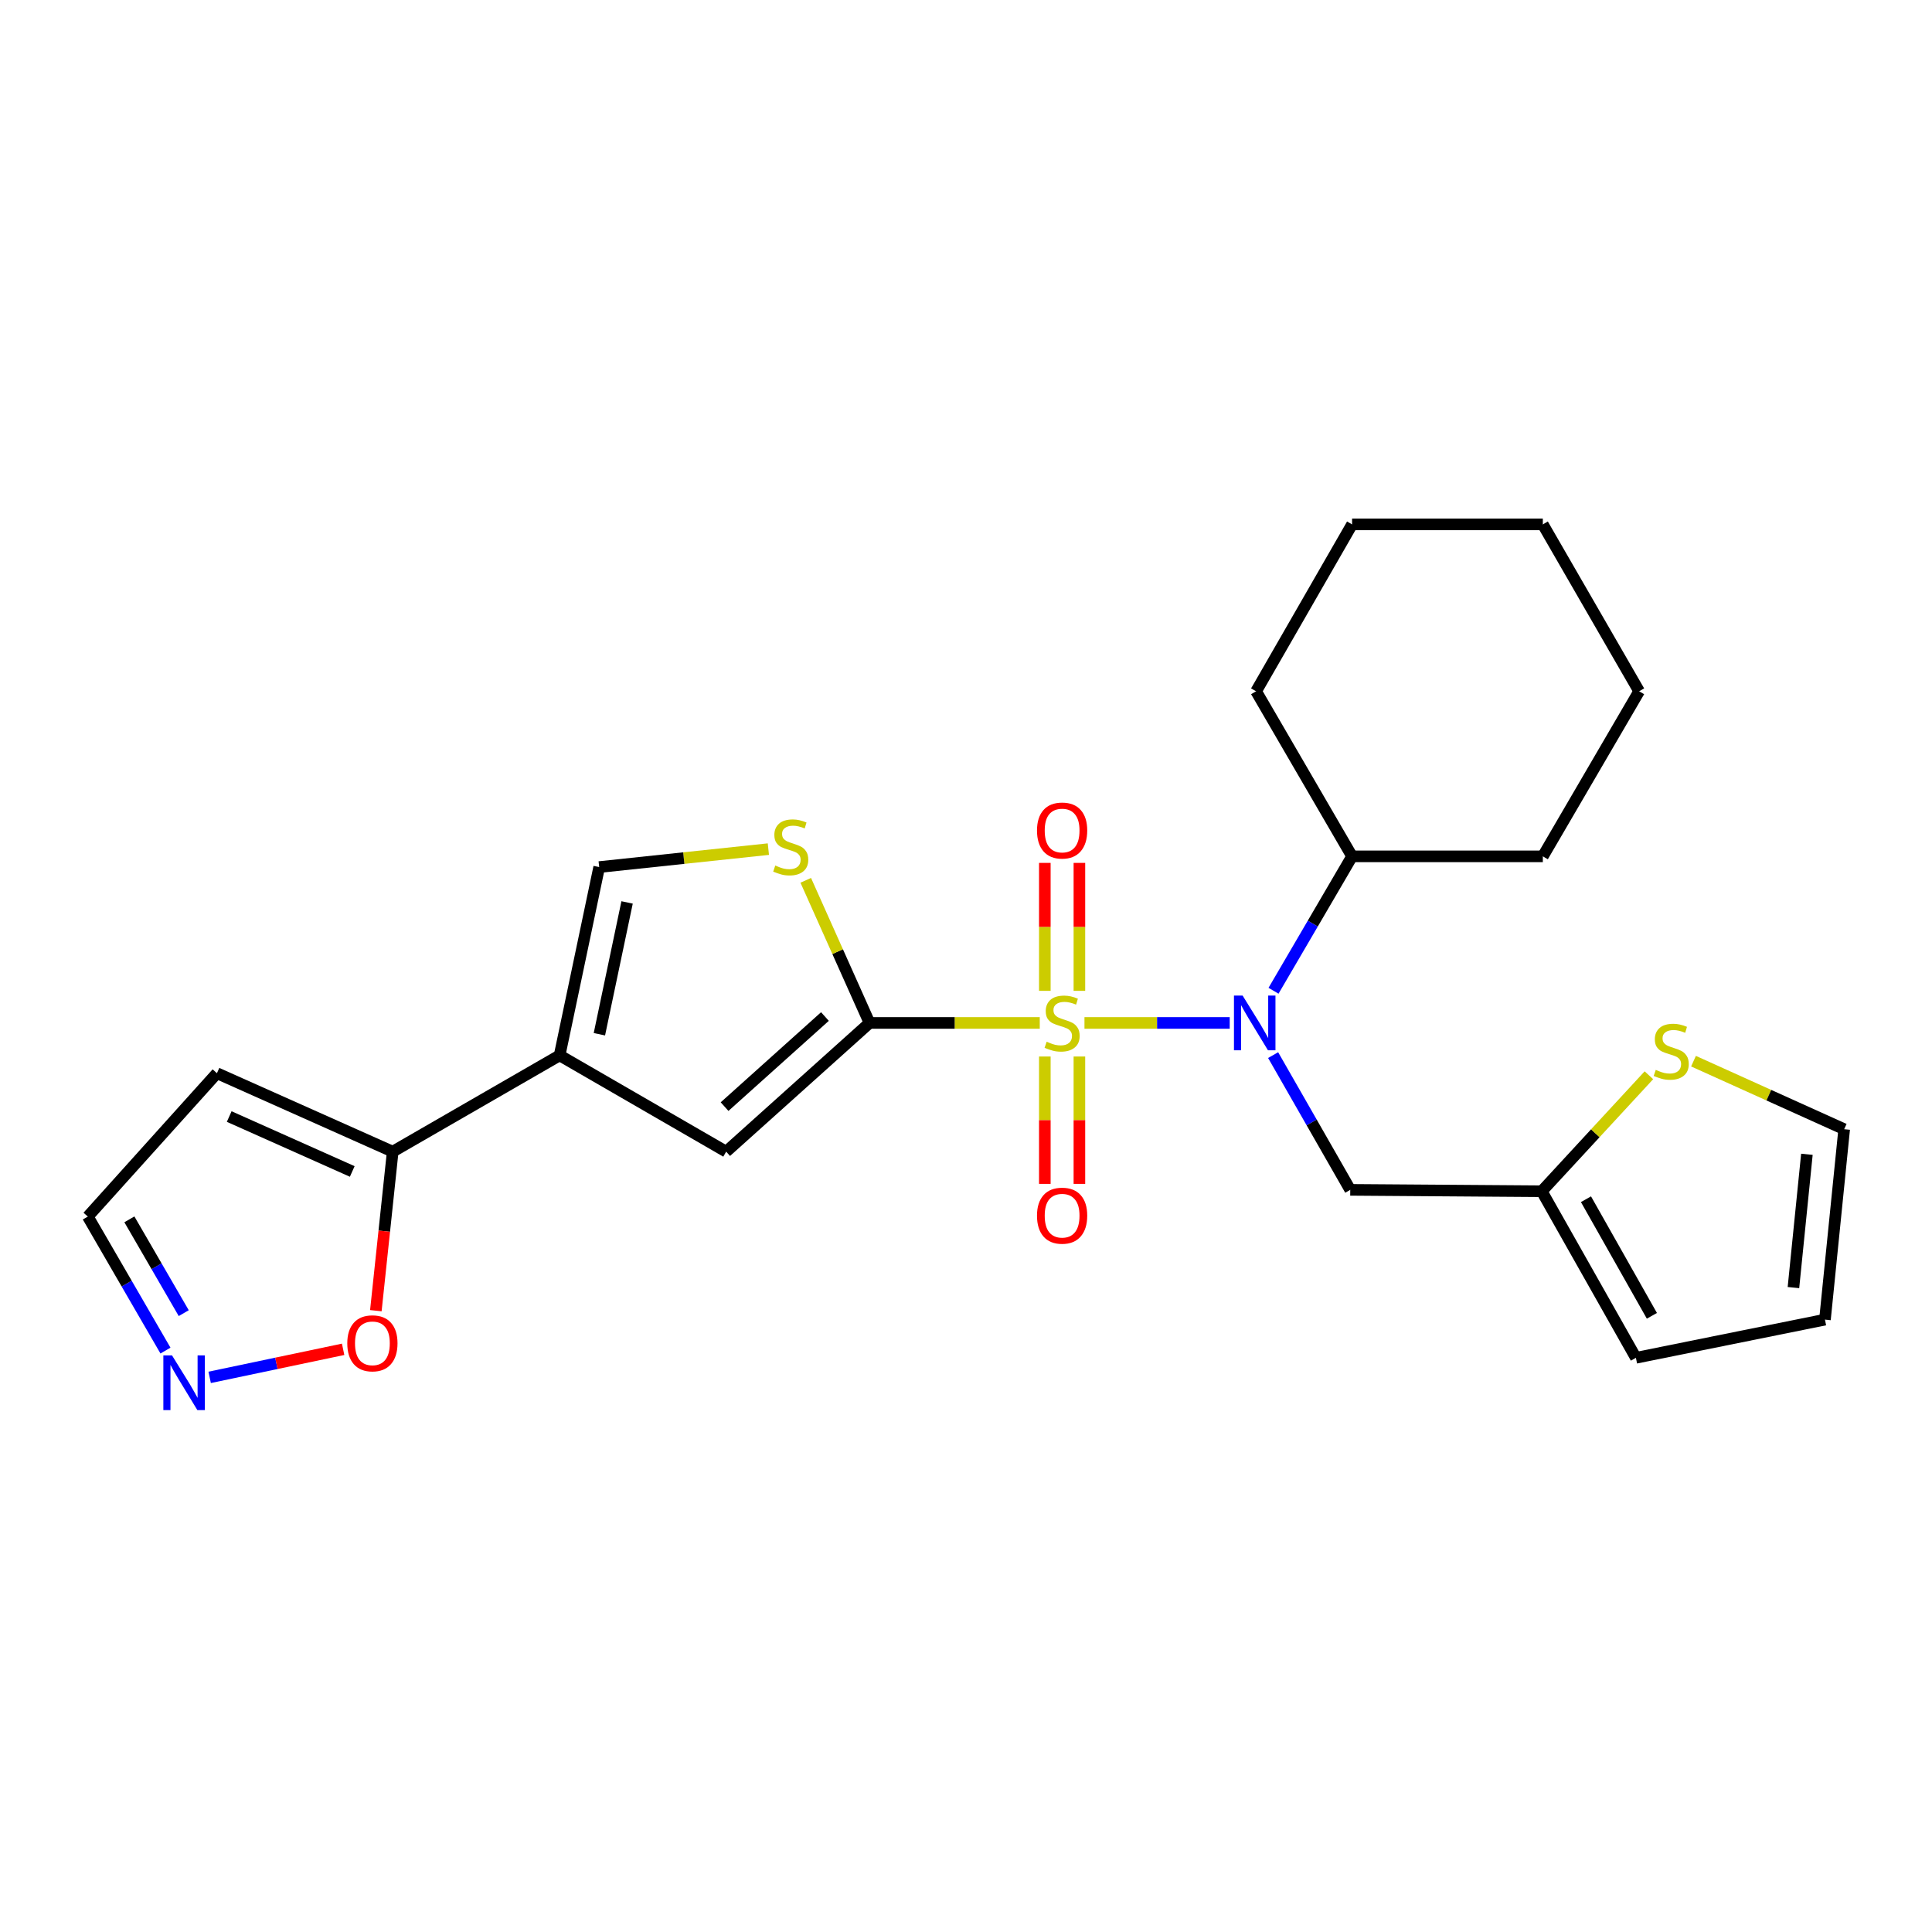 <?xml version='1.0' encoding='iso-8859-1'?>
<svg version='1.1' baseProfile='full'
              xmlns='http://www.w3.org/2000/svg'
                      xmlns:rdkit='http://www.rdkit.org/xml'
                      xmlns:xlink='http://www.w3.org/1999/xlink'
                  xml:space='preserve'
width='1000px' height='1000px' viewBox='0 0 1000 1000'>
<!-- END OF HEADER -->
<rect style='opacity:1.0;fill:#FFFFFF;stroke:none' width='1000' height='1000' x='0' y='0'> </rect>
<path class='bond-0' d='M 538.178,529.474 L 494.125,529.474' style='fill:none;fill-rule:evenodd;stroke:#CCCC00;stroke-width:6px;stroke-linecap:butt;stroke-linejoin:miter;stroke-opacity:1' />
<path class='bond-0' d='M 494.125,529.474 L 450.072,529.474' style='fill:none;fill-rule:evenodd;stroke:#000000;stroke-width:6px;stroke-linecap:butt;stroke-linejoin:miter;stroke-opacity:1' />
<path class='bond-1' d='M 561.322,529.474 L 598.908,529.474' style='fill:none;fill-rule:evenodd;stroke:#CCCC00;stroke-width:6px;stroke-linecap:butt;stroke-linejoin:miter;stroke-opacity:1' />
<path class='bond-1' d='M 598.908,529.474 L 636.494,529.474' style='fill:none;fill-rule:evenodd;stroke:#0000FF;stroke-width:6px;stroke-linecap:butt;stroke-linejoin:miter;stroke-opacity:1' />
<path class='bond-9' d='M 540.802,546.846 L 540.802,579.81' style='fill:none;fill-rule:evenodd;stroke:#CCCC00;stroke-width:6px;stroke-linecap:butt;stroke-linejoin:miter;stroke-opacity:1' />
<path class='bond-9' d='M 540.802,579.81 L 540.802,612.774' style='fill:none;fill-rule:evenodd;stroke:#FF0000;stroke-width:6px;stroke-linecap:butt;stroke-linejoin:miter;stroke-opacity:1' />
<path class='bond-9' d='M 558.697,546.846 L 558.697,579.81' style='fill:none;fill-rule:evenodd;stroke:#CCCC00;stroke-width:6px;stroke-linecap:butt;stroke-linejoin:miter;stroke-opacity:1' />
<path class='bond-9' d='M 558.697,579.81 L 558.697,612.774' style='fill:none;fill-rule:evenodd;stroke:#FF0000;stroke-width:6px;stroke-linecap:butt;stroke-linejoin:miter;stroke-opacity:1' />
<path class='bond-10' d='M 558.697,512.862 L 558.697,479.747' style='fill:none;fill-rule:evenodd;stroke:#CCCC00;stroke-width:6px;stroke-linecap:butt;stroke-linejoin:miter;stroke-opacity:1' />
<path class='bond-10' d='M 558.697,479.747 L 558.697,446.633' style='fill:none;fill-rule:evenodd;stroke:#FF0000;stroke-width:6px;stroke-linecap:butt;stroke-linejoin:miter;stroke-opacity:1' />
<path class='bond-10' d='M 540.802,512.862 L 540.802,479.747' style='fill:none;fill-rule:evenodd;stroke:#CCCC00;stroke-width:6px;stroke-linecap:butt;stroke-linejoin:miter;stroke-opacity:1' />
<path class='bond-10' d='M 540.802,479.747 L 540.802,446.633' style='fill:none;fill-rule:evenodd;stroke:#FF0000;stroke-width:6px;stroke-linecap:butt;stroke-linejoin:miter;stroke-opacity:1' />
<path class='bond-3' d='M 450.072,529.474 L 375.865,596.095' style='fill:none;fill-rule:evenodd;stroke:#000000;stroke-width:6px;stroke-linecap:butt;stroke-linejoin:miter;stroke-opacity:1' />
<path class='bond-3' d='M 426.986,526.151 L 375.041,572.785' style='fill:none;fill-rule:evenodd;stroke:#000000;stroke-width:6px;stroke-linecap:butt;stroke-linejoin:miter;stroke-opacity:1' />
<path class='bond-4' d='M 450.072,529.474 L 433.562,492.564' style='fill:none;fill-rule:evenodd;stroke:#000000;stroke-width:6px;stroke-linecap:butt;stroke-linejoin:miter;stroke-opacity:1' />
<path class='bond-4' d='M 433.562,492.564 L 417.053,455.654' style='fill:none;fill-rule:evenodd;stroke:#CCCC00;stroke-width:6px;stroke-linecap:butt;stroke-linejoin:miter;stroke-opacity:1' />
<path class='bond-7' d='M 658.967,546.123 L 678.928,580.996' style='fill:none;fill-rule:evenodd;stroke:#0000FF;stroke-width:6px;stroke-linecap:butt;stroke-linejoin:miter;stroke-opacity:1' />
<path class='bond-7' d='M 678.928,580.996 L 698.888,615.869' style='fill:none;fill-rule:evenodd;stroke:#000000;stroke-width:6px;stroke-linecap:butt;stroke-linejoin:miter;stroke-opacity:1' />
<path class='bond-16' d='M 659.173,512.817 L 679.503,478.032' style='fill:none;fill-rule:evenodd;stroke:#0000FF;stroke-width:6px;stroke-linecap:butt;stroke-linejoin:miter;stroke-opacity:1' />
<path class='bond-16' d='M 679.503,478.032 L 699.833,443.247' style='fill:none;fill-rule:evenodd;stroke:#000000;stroke-width:6px;stroke-linecap:butt;stroke-linejoin:miter;stroke-opacity:1' />
<path class='bond-2' d='M 289.658,546.266 L 375.865,596.095' style='fill:none;fill-rule:evenodd;stroke:#000000;stroke-width:6px;stroke-linecap:butt;stroke-linejoin:miter;stroke-opacity:1' />
<path class='bond-5' d='M 289.658,546.266 L 203.263,596.095' style='fill:none;fill-rule:evenodd;stroke:#000000;stroke-width:6px;stroke-linecap:butt;stroke-linejoin:miter;stroke-opacity:1' />
<path class='bond-25' d='M 289.658,546.266 L 310.139,448.795' style='fill:none;fill-rule:evenodd;stroke:#000000;stroke-width:6px;stroke-linecap:butt;stroke-linejoin:miter;stroke-opacity:1' />
<path class='bond-25' d='M 310.244,535.325 L 324.58,467.096' style='fill:none;fill-rule:evenodd;stroke:#000000;stroke-width:6px;stroke-linecap:butt;stroke-linejoin:miter;stroke-opacity:1' />
<path class='bond-6' d='M 397.707,439.504 L 353.923,444.15' style='fill:none;fill-rule:evenodd;stroke:#CCCC00;stroke-width:6px;stroke-linecap:butt;stroke-linejoin:miter;stroke-opacity:1' />
<path class='bond-6' d='M 353.923,444.15 L 310.139,448.795' style='fill:none;fill-rule:evenodd;stroke:#000000;stroke-width:6px;stroke-linecap:butt;stroke-linejoin:miter;stroke-opacity:1' />
<path class='bond-12' d='M 203.263,596.095 L 198.9,637.249' style='fill:none;fill-rule:evenodd;stroke:#000000;stroke-width:6px;stroke-linecap:butt;stroke-linejoin:miter;stroke-opacity:1' />
<path class='bond-12' d='M 198.9,637.249 L 194.537,678.404' style='fill:none;fill-rule:evenodd;stroke:#FF0000;stroke-width:6px;stroke-linecap:butt;stroke-linejoin:miter;stroke-opacity:1' />
<path class='bond-14' d='M 203.263,596.095 L 112.284,555.492' style='fill:none;fill-rule:evenodd;stroke:#000000;stroke-width:6px;stroke-linecap:butt;stroke-linejoin:miter;stroke-opacity:1' />
<path class='bond-14' d='M 182.323,606.346 L 118.638,577.924' style='fill:none;fill-rule:evenodd;stroke:#000000;stroke-width:6px;stroke-linecap:butt;stroke-linejoin:miter;stroke-opacity:1' />
<path class='bond-11' d='M 698.888,615.869 L 798.01,616.585' style='fill:none;fill-rule:evenodd;stroke:#000000;stroke-width:6px;stroke-linecap:butt;stroke-linejoin:miter;stroke-opacity:1' />
<path class='bond-8' d='M 108.523,712.925 L 143.063,705.663' style='fill:none;fill-rule:evenodd;stroke:#0000FF;stroke-width:6px;stroke-linecap:butt;stroke-linejoin:miter;stroke-opacity:1' />
<path class='bond-8' d='M 143.063,705.663 L 177.603,698.402' style='fill:none;fill-rule:evenodd;stroke:#FF0000;stroke-width:6px;stroke-linecap:butt;stroke-linejoin:miter;stroke-opacity:1' />
<path class='bond-28' d='M 85.648,699.061 L 65.551,664.38' style='fill:none;fill-rule:evenodd;stroke:#0000FF;stroke-width:6px;stroke-linecap:butt;stroke-linejoin:miter;stroke-opacity:1' />
<path class='bond-28' d='M 65.551,664.38 L 45.455,629.699' style='fill:none;fill-rule:evenodd;stroke:#000000;stroke-width:6px;stroke-linecap:butt;stroke-linejoin:miter;stroke-opacity:1' />
<path class='bond-28' d='M 95.103,679.684 L 81.035,655.408' style='fill:none;fill-rule:evenodd;stroke:#0000FF;stroke-width:6px;stroke-linecap:butt;stroke-linejoin:miter;stroke-opacity:1' />
<path class='bond-28' d='M 81.035,655.408 L 66.967,631.131' style='fill:none;fill-rule:evenodd;stroke:#000000;stroke-width:6px;stroke-linecap:butt;stroke-linejoin:miter;stroke-opacity:1' />
<path class='bond-13' d='M 798.01,616.585 L 825.74,586.568' style='fill:none;fill-rule:evenodd;stroke:#000000;stroke-width:6px;stroke-linecap:butt;stroke-linejoin:miter;stroke-opacity:1' />
<path class='bond-13' d='M 825.74,586.568 L 853.47,556.55' style='fill:none;fill-rule:evenodd;stroke:#CCCC00;stroke-width:6px;stroke-linecap:butt;stroke-linejoin:miter;stroke-opacity:1' />
<path class='bond-17' d='M 798.01,616.585 L 846.745,702.802' style='fill:none;fill-rule:evenodd;stroke:#000000;stroke-width:6px;stroke-linecap:butt;stroke-linejoin:miter;stroke-opacity:1' />
<path class='bond-17' d='M 820.899,620.711 L 855.014,681.063' style='fill:none;fill-rule:evenodd;stroke:#000000;stroke-width:6px;stroke-linecap:butt;stroke-linejoin:miter;stroke-opacity:1' />
<path class='bond-15' d='M 876.554,549.258 L 915.55,566.865' style='fill:none;fill-rule:evenodd;stroke:#CCCC00;stroke-width:6px;stroke-linecap:butt;stroke-linejoin:miter;stroke-opacity:1' />
<path class='bond-15' d='M 915.55,566.865 L 954.545,584.473' style='fill:none;fill-rule:evenodd;stroke:#000000;stroke-width:6px;stroke-linecap:butt;stroke-linejoin:miter;stroke-opacity:1' />
<path class='bond-18' d='M 112.284,555.492 L 45.455,629.699' style='fill:none;fill-rule:evenodd;stroke:#000000;stroke-width:6px;stroke-linecap:butt;stroke-linejoin:miter;stroke-opacity:1' />
<path class='bond-27' d='M 954.545,584.473 L 944.594,683.037' style='fill:none;fill-rule:evenodd;stroke:#000000;stroke-width:6px;stroke-linecap:butt;stroke-linejoin:miter;stroke-opacity:1' />
<path class='bond-27' d='M 935.248,597.46 L 928.281,666.455' style='fill:none;fill-rule:evenodd;stroke:#000000;stroke-width:6px;stroke-linecap:butt;stroke-linejoin:miter;stroke-opacity:1' />
<path class='bond-20' d='M 699.833,443.247 L 798.566,443.247' style='fill:none;fill-rule:evenodd;stroke:#000000;stroke-width:6px;stroke-linecap:butt;stroke-linejoin:miter;stroke-opacity:1' />
<path class='bond-21' d='M 699.833,443.247 L 650.153,357.806' style='fill:none;fill-rule:evenodd;stroke:#000000;stroke-width:6px;stroke-linecap:butt;stroke-linejoin:miter;stroke-opacity:1' />
<path class='bond-19' d='M 846.745,702.802 L 944.594,683.037' style='fill:none;fill-rule:evenodd;stroke:#000000;stroke-width:6px;stroke-linecap:butt;stroke-linejoin:miter;stroke-opacity:1' />
<path class='bond-23' d='M 798.566,443.247 L 848.415,357.806' style='fill:none;fill-rule:evenodd;stroke:#000000;stroke-width:6px;stroke-linecap:butt;stroke-linejoin:miter;stroke-opacity:1' />
<path class='bond-22' d='M 650.153,357.806 L 699.833,271.421' style='fill:none;fill-rule:evenodd;stroke:#000000;stroke-width:6px;stroke-linecap:butt;stroke-linejoin:miter;stroke-opacity:1' />
<path class='bond-24' d='M 699.833,271.421 L 798.566,271.421' style='fill:none;fill-rule:evenodd;stroke:#000000;stroke-width:6px;stroke-linecap:butt;stroke-linejoin:miter;stroke-opacity:1' />
<path class='bond-26' d='M 848.415,357.806 L 798.566,271.421' style='fill:none;fill-rule:evenodd;stroke:#000000;stroke-width:6px;stroke-linecap:butt;stroke-linejoin:miter;stroke-opacity:1' />
<path  class='atom-0' d='M 541.749 539.194
Q 542.069 539.314, 543.389 539.874
Q 544.709 540.434, 546.149 540.794
Q 547.629 541.114, 549.069 541.114
Q 551.749 541.114, 553.309 539.834
Q 554.869 538.514, 554.869 536.234
Q 554.869 534.674, 554.069 533.714
Q 553.309 532.754, 552.109 532.234
Q 550.909 531.714, 548.909 531.114
Q 546.389 530.354, 544.869 529.634
Q 543.389 528.914, 542.309 527.394
Q 541.269 525.874, 541.269 523.314
Q 541.269 519.754, 543.669 517.554
Q 546.109 515.354, 550.909 515.354
Q 554.189 515.354, 557.909 516.914
L 556.989 519.994
Q 553.589 518.594, 551.029 518.594
Q 548.269 518.594, 546.749 519.754
Q 545.229 520.874, 545.269 522.834
Q 545.269 524.354, 546.029 525.274
Q 546.829 526.194, 547.949 526.714
Q 549.109 527.234, 551.029 527.834
Q 553.589 528.634, 555.109 529.434
Q 556.629 530.234, 557.709 531.874
Q 558.829 533.474, 558.829 536.234
Q 558.829 540.154, 556.189 542.274
Q 553.589 544.354, 549.229 544.354
Q 546.709 544.354, 544.789 543.794
Q 542.909 543.274, 540.669 542.354
L 541.749 539.194
' fill='#CCCC00'/>
<path  class='atom-2' d='M 643.177 515.314
L 652.457 530.314
Q 653.377 531.794, 654.857 534.474
Q 656.337 537.154, 656.417 537.314
L 656.417 515.314
L 660.177 515.314
L 660.177 543.634
L 656.297 543.634
L 646.337 527.234
Q 645.177 525.314, 643.937 523.114
Q 642.737 520.914, 642.377 520.234
L 642.377 543.634
L 638.697 543.634
L 638.697 515.314
L 643.177 515.314
' fill='#0000FF'/>
<path  class='atom-5' d='M 401.28 447.997
Q 401.6 448.117, 402.92 448.677
Q 404.24 449.237, 405.68 449.597
Q 407.16 449.917, 408.6 449.917
Q 411.28 449.917, 412.84 448.637
Q 414.4 447.317, 414.4 445.037
Q 414.4 443.477, 413.6 442.517
Q 412.84 441.557, 411.64 441.037
Q 410.44 440.517, 408.44 439.917
Q 405.92 439.157, 404.4 438.437
Q 402.92 437.717, 401.84 436.197
Q 400.8 434.677, 400.8 432.117
Q 400.8 428.557, 403.2 426.357
Q 405.64 424.157, 410.44 424.157
Q 413.72 424.157, 417.44 425.717
L 416.52 428.797
Q 413.12 427.397, 410.56 427.397
Q 407.8 427.397, 406.28 428.557
Q 404.76 429.677, 404.8 431.637
Q 404.8 433.157, 405.56 434.077
Q 406.36 434.997, 407.48 435.517
Q 408.64 436.037, 410.56 436.637
Q 413.12 437.437, 414.64 438.237
Q 416.16 439.037, 417.24 440.677
Q 418.36 442.277, 418.36 445.037
Q 418.36 448.957, 415.72 451.077
Q 413.12 453.157, 408.76 453.157
Q 406.24 453.157, 404.32 452.597
Q 402.44 452.077, 400.2 451.157
L 401.28 447.997
' fill='#CCCC00'/>
<path  class='atom-9' d='M 89.034 701.546
L 98.314 716.546
Q 99.234 718.026, 100.713 720.706
Q 102.193 723.386, 102.273 723.546
L 102.273 701.546
L 106.033 701.546
L 106.033 729.866
L 102.153 729.866
L 92.194 713.466
Q 91.034 711.546, 89.793 709.346
Q 88.594 707.146, 88.234 706.466
L 88.234 729.866
L 84.553 729.866
L 84.553 701.546
L 89.034 701.546
' fill='#0000FF'/>
<path  class='atom-10' d='M 536.749 629.232
Q 536.749 622.432, 540.109 618.632
Q 543.469 614.832, 549.749 614.832
Q 556.029 614.832, 559.389 618.632
Q 562.749 622.432, 562.749 629.232
Q 562.749 636.112, 559.349 640.032
Q 555.949 643.912, 549.749 643.912
Q 543.509 643.912, 540.109 640.032
Q 536.749 636.152, 536.749 629.232
M 549.749 640.712
Q 554.069 640.712, 556.389 637.832
Q 558.749 634.912, 558.749 629.232
Q 558.749 623.672, 556.389 620.872
Q 554.069 618.032, 549.749 618.032
Q 545.429 618.032, 543.069 620.832
Q 540.749 623.632, 540.749 629.232
Q 540.749 634.952, 543.069 637.832
Q 545.429 640.712, 549.749 640.712
' fill='#FF0000'/>
<path  class='atom-11' d='M 536.749 429.876
Q 536.749 423.076, 540.109 419.276
Q 543.469 415.476, 549.749 415.476
Q 556.029 415.476, 559.389 419.276
Q 562.749 423.076, 562.749 429.876
Q 562.749 436.756, 559.349 440.676
Q 555.949 444.556, 549.749 444.556
Q 543.509 444.556, 540.109 440.676
Q 536.749 436.796, 536.749 429.876
M 549.749 441.356
Q 554.069 441.356, 556.389 438.476
Q 558.749 435.556, 558.749 429.876
Q 558.749 424.316, 556.389 421.516
Q 554.069 418.676, 549.749 418.676
Q 545.429 418.676, 543.069 421.476
Q 540.749 424.276, 540.749 429.876
Q 540.749 435.596, 543.069 438.476
Q 545.429 441.356, 549.749 441.356
' fill='#FF0000'/>
<path  class='atom-13' d='M 179.754 695.296
Q 179.754 688.496, 183.114 684.696
Q 186.474 680.896, 192.754 680.896
Q 199.034 680.896, 202.394 684.696
Q 205.754 688.496, 205.754 695.296
Q 205.754 702.176, 202.354 706.096
Q 198.954 709.976, 192.754 709.976
Q 186.514 709.976, 183.114 706.096
Q 179.754 702.216, 179.754 695.296
M 192.754 706.776
Q 197.074 706.776, 199.394 703.896
Q 201.754 700.976, 201.754 695.296
Q 201.754 689.736, 199.394 686.936
Q 197.074 684.096, 192.754 684.096
Q 188.434 684.096, 186.074 686.896
Q 183.754 689.696, 183.754 695.296
Q 183.754 701.016, 186.074 703.896
Q 188.434 706.776, 192.754 706.776
' fill='#FF0000'/>
<path  class='atom-14' d='M 857.018 553.769
Q 857.338 553.889, 858.658 554.449
Q 859.978 555.009, 861.418 555.369
Q 862.898 555.689, 864.338 555.689
Q 867.018 555.689, 868.578 554.409
Q 870.138 553.089, 870.138 550.809
Q 870.138 549.249, 869.338 548.289
Q 868.578 547.329, 867.378 546.809
Q 866.178 546.289, 864.178 545.689
Q 861.658 544.929, 860.138 544.209
Q 858.658 543.489, 857.578 541.969
Q 856.538 540.449, 856.538 537.889
Q 856.538 534.329, 858.938 532.129
Q 861.378 529.929, 866.178 529.929
Q 869.458 529.929, 873.178 531.489
L 872.258 534.569
Q 868.858 533.169, 866.298 533.169
Q 863.538 533.169, 862.018 534.329
Q 860.498 535.449, 860.538 537.409
Q 860.538 538.929, 861.298 539.849
Q 862.098 540.769, 863.218 541.289
Q 864.378 541.809, 866.298 542.409
Q 868.858 543.209, 870.378 544.009
Q 871.898 544.809, 872.978 546.449
Q 874.098 548.049, 874.098 550.809
Q 874.098 554.729, 871.458 556.849
Q 868.858 558.929, 864.498 558.929
Q 861.978 558.929, 860.058 558.369
Q 858.178 557.849, 855.938 556.929
L 857.018 553.769
' fill='#CCCC00'/>
</svg>
